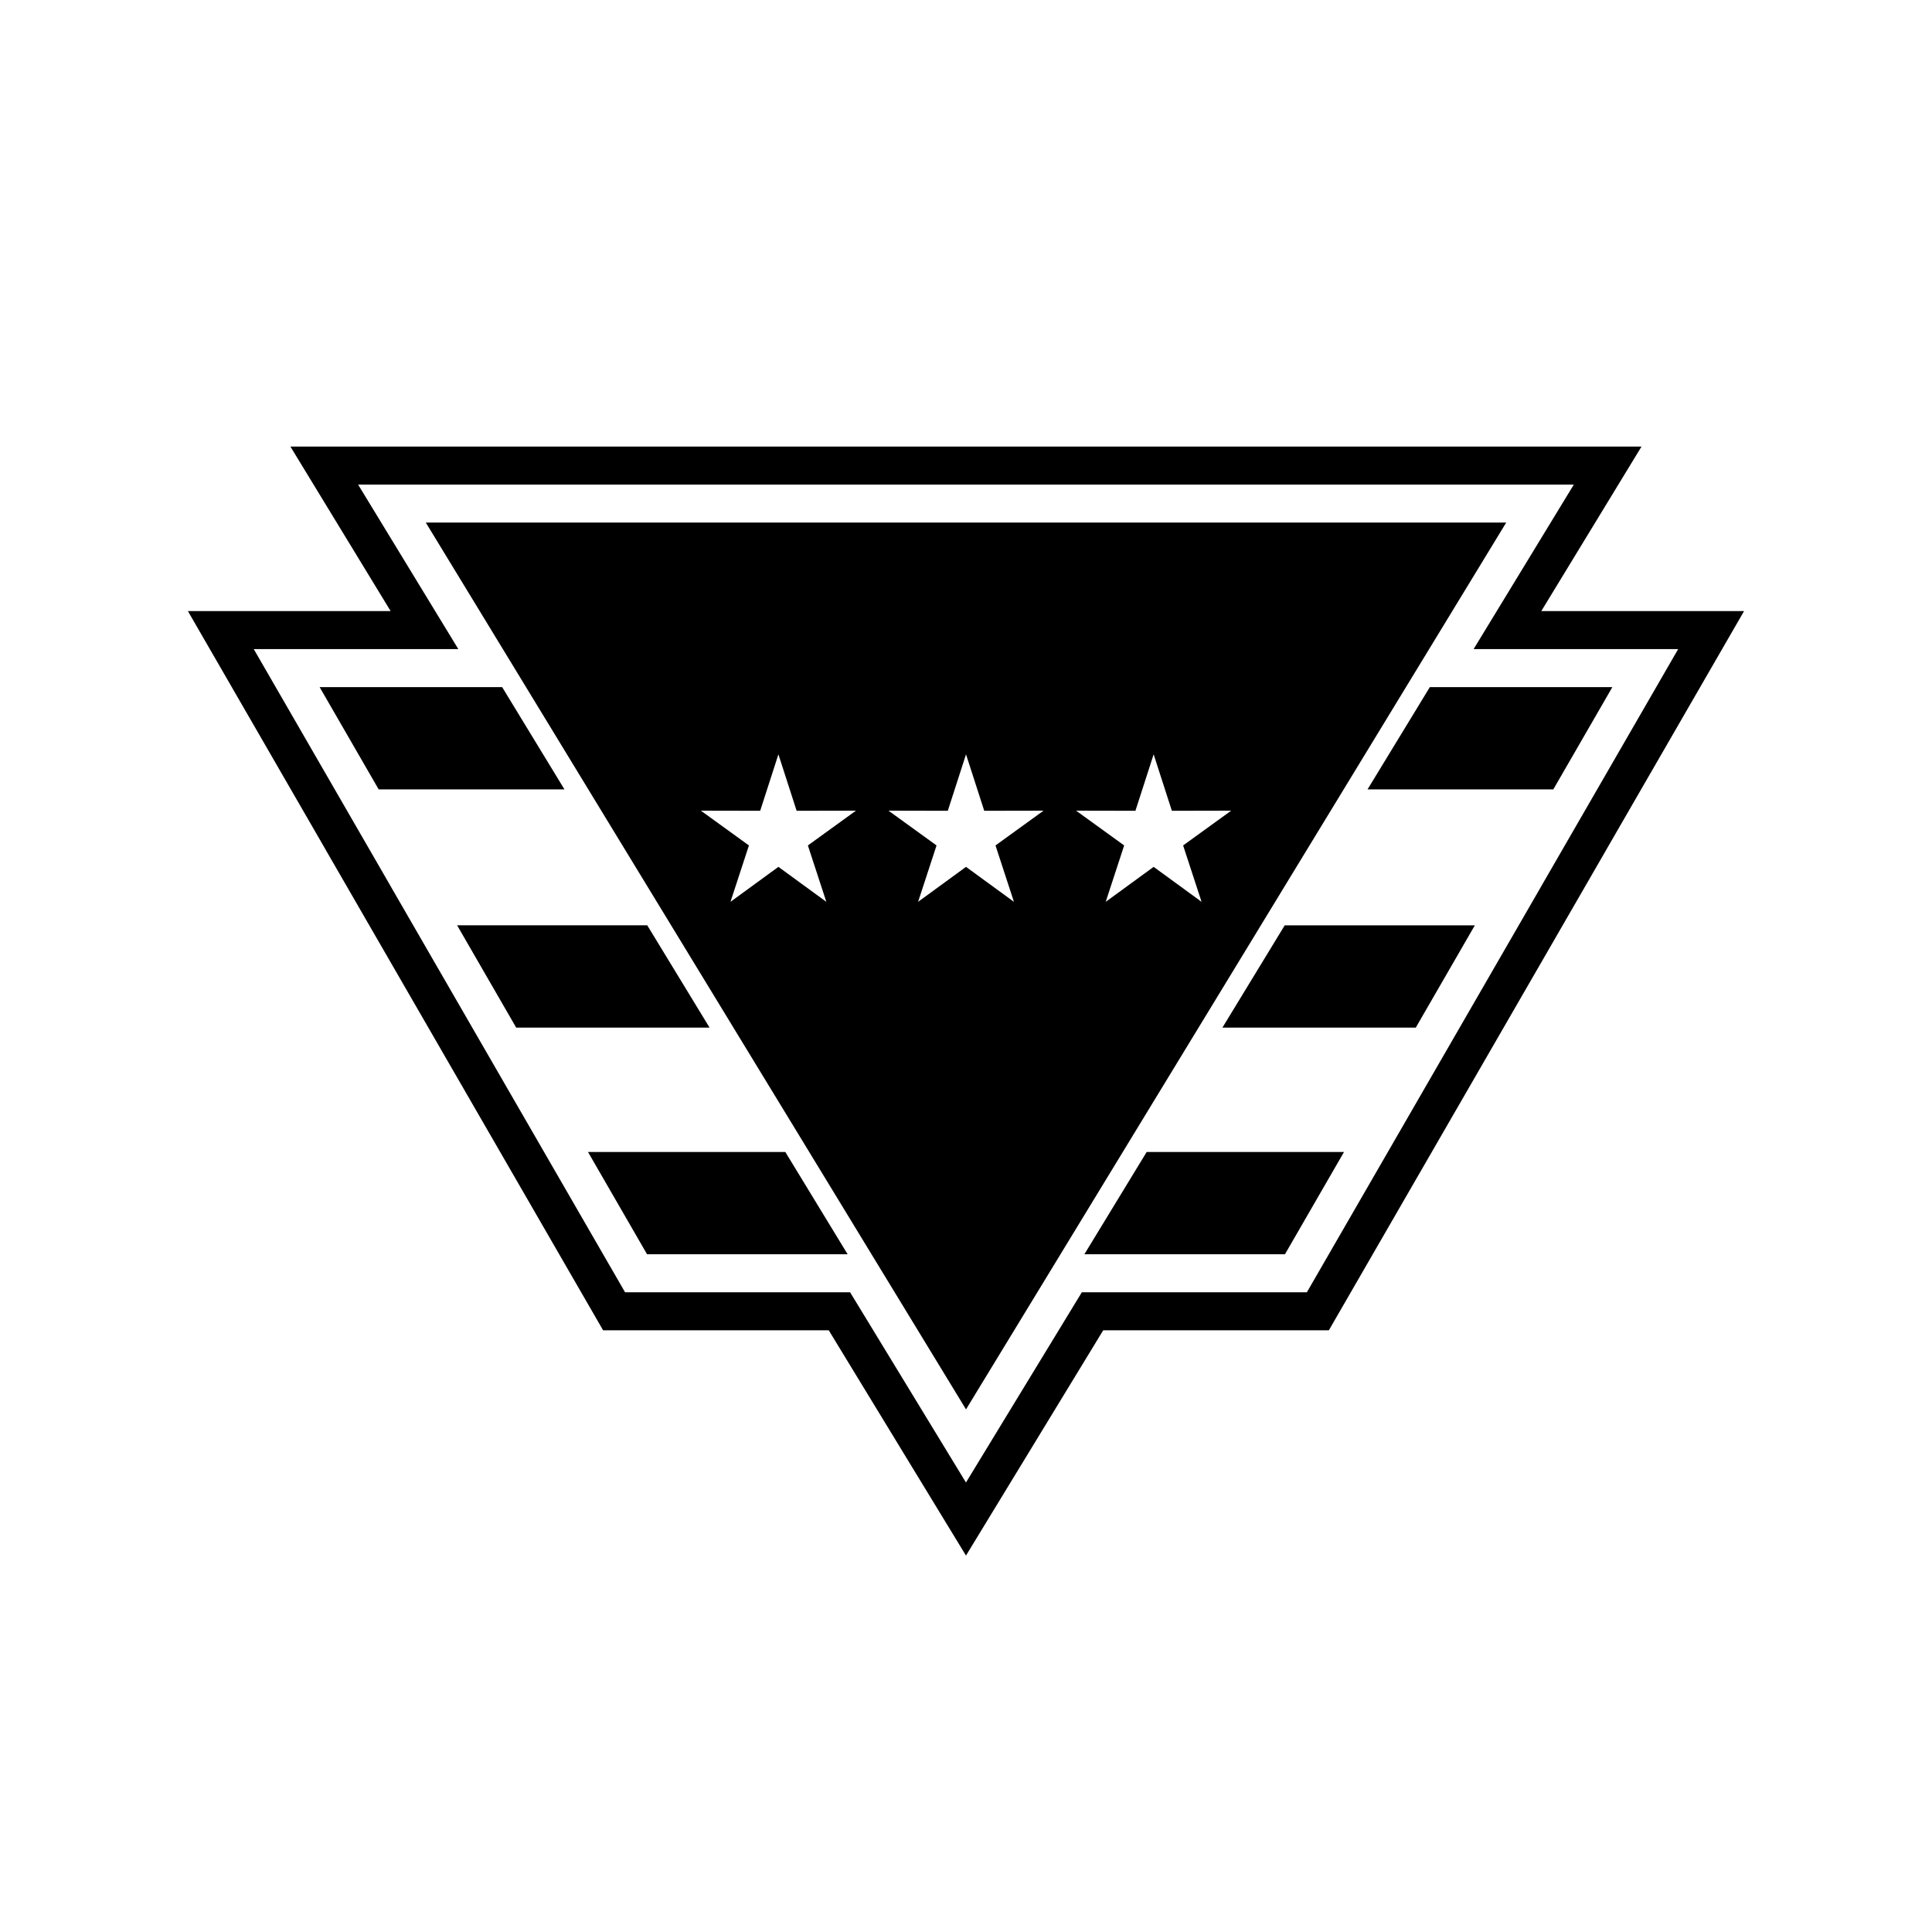 <?xml version="1.0" encoding="UTF-8"?>
<!-- Uploaded to: SVG Repo, www.svgrepo.com, Generator: SVG Repo Mixer Tools -->
<svg fill="#000000" width="800px" height="800px" version="1.1" viewBox="144 144 512 512" xmlns="http://www.w3.org/2000/svg">
 <g fill-rule="evenodd">
  <path d="m552.47 305.94h53.727l-36.449 63.133h0.008l-73.598 127.47h-59.797l-36.367 59.699-36.367-59.699h-59.797l-73.598-127.47h0.008l-36.449-63.133h53.727l-26.559-43.598h358.06l-26.559 43.598zm8.621-33.52h-322.19l26.559 43.598h-54.211l36.449 63.133h-0.008l61.961 107.32h59.637l30.703 50.406 30.703-50.406h59.637l61.961-107.32h-0.008l36.449-63.133h-54.211l26.559-43.598z"/>
  <path d="m293.59 353.2-16.512-27.105h-48.371l15.648 27.105z"/>
  <path d="m315.53 389.22h-50.387l15.652 27.105h51.246z"/>
  <path d="m352.12 449.29h-52.293l15.648 27.105h53.156z"/>
  <path d="m355.84 445c0.074 0.105 0.145 0.219 0.203 0.336l19.605 32.184c0.078 0.105 0.145 0.219 0.207 0.34l24.148 39.641 24.148-39.641c0.059-0.117 0.129-0.23 0.203-0.336l19.605-32.184c0.059-0.117 0.129-0.227 0.203-0.336l16.574-27.207c0.059-0.117 0.129-0.227 0.203-0.332l19.605-32.188c0.059-0.117 0.129-0.23 0.203-0.336l18.445-30.277c0.059-0.117 0.129-0.227 0.203-0.332l19.609-32.191c0.059-0.113 0.125-0.227 0.203-0.332l23.953-39.32h-286.32l23.953 39.32c0.074 0.105 0.145 0.219 0.203 0.336l19.605 32.188c0.078 0.105 0.145 0.219 0.203 0.336l18.441 30.273c0.078 0.105 0.145 0.219 0.207 0.336l19.605 32.184c0.074 0.105 0.145 0.219 0.203 0.336zm56.863-62.008-12.699-9.266-12.699 9.266 4.887-14.941-12.734-9.215 15.719 0.031 4.828-14.961 4.828 14.961 15.719-0.031-12.734 9.215zm-41.871-24.156-12.734 9.215 4.887 14.941-12.699-9.266-12.699 9.266 4.887-14.941-12.734-9.215 15.719 0.031 4.828-14.961 4.828 14.961zm66.195 24.156 4.887-14.941-12.734-9.215 15.719 0.031 4.828-14.961 4.828 14.961 15.719-0.031-12.734 9.215 4.887 14.941-12.699-9.266z"/>
  <path d="m447.88 449.29-16.512 27.105h53.156l15.652-27.105z"/>
  <path d="m467.95 416.33h51.246l15.652-27.105h-50.387z"/>
  <path d="m506.41 353.2h49.234l15.648-27.105h-48.371z"/>
 </g>
</svg>
